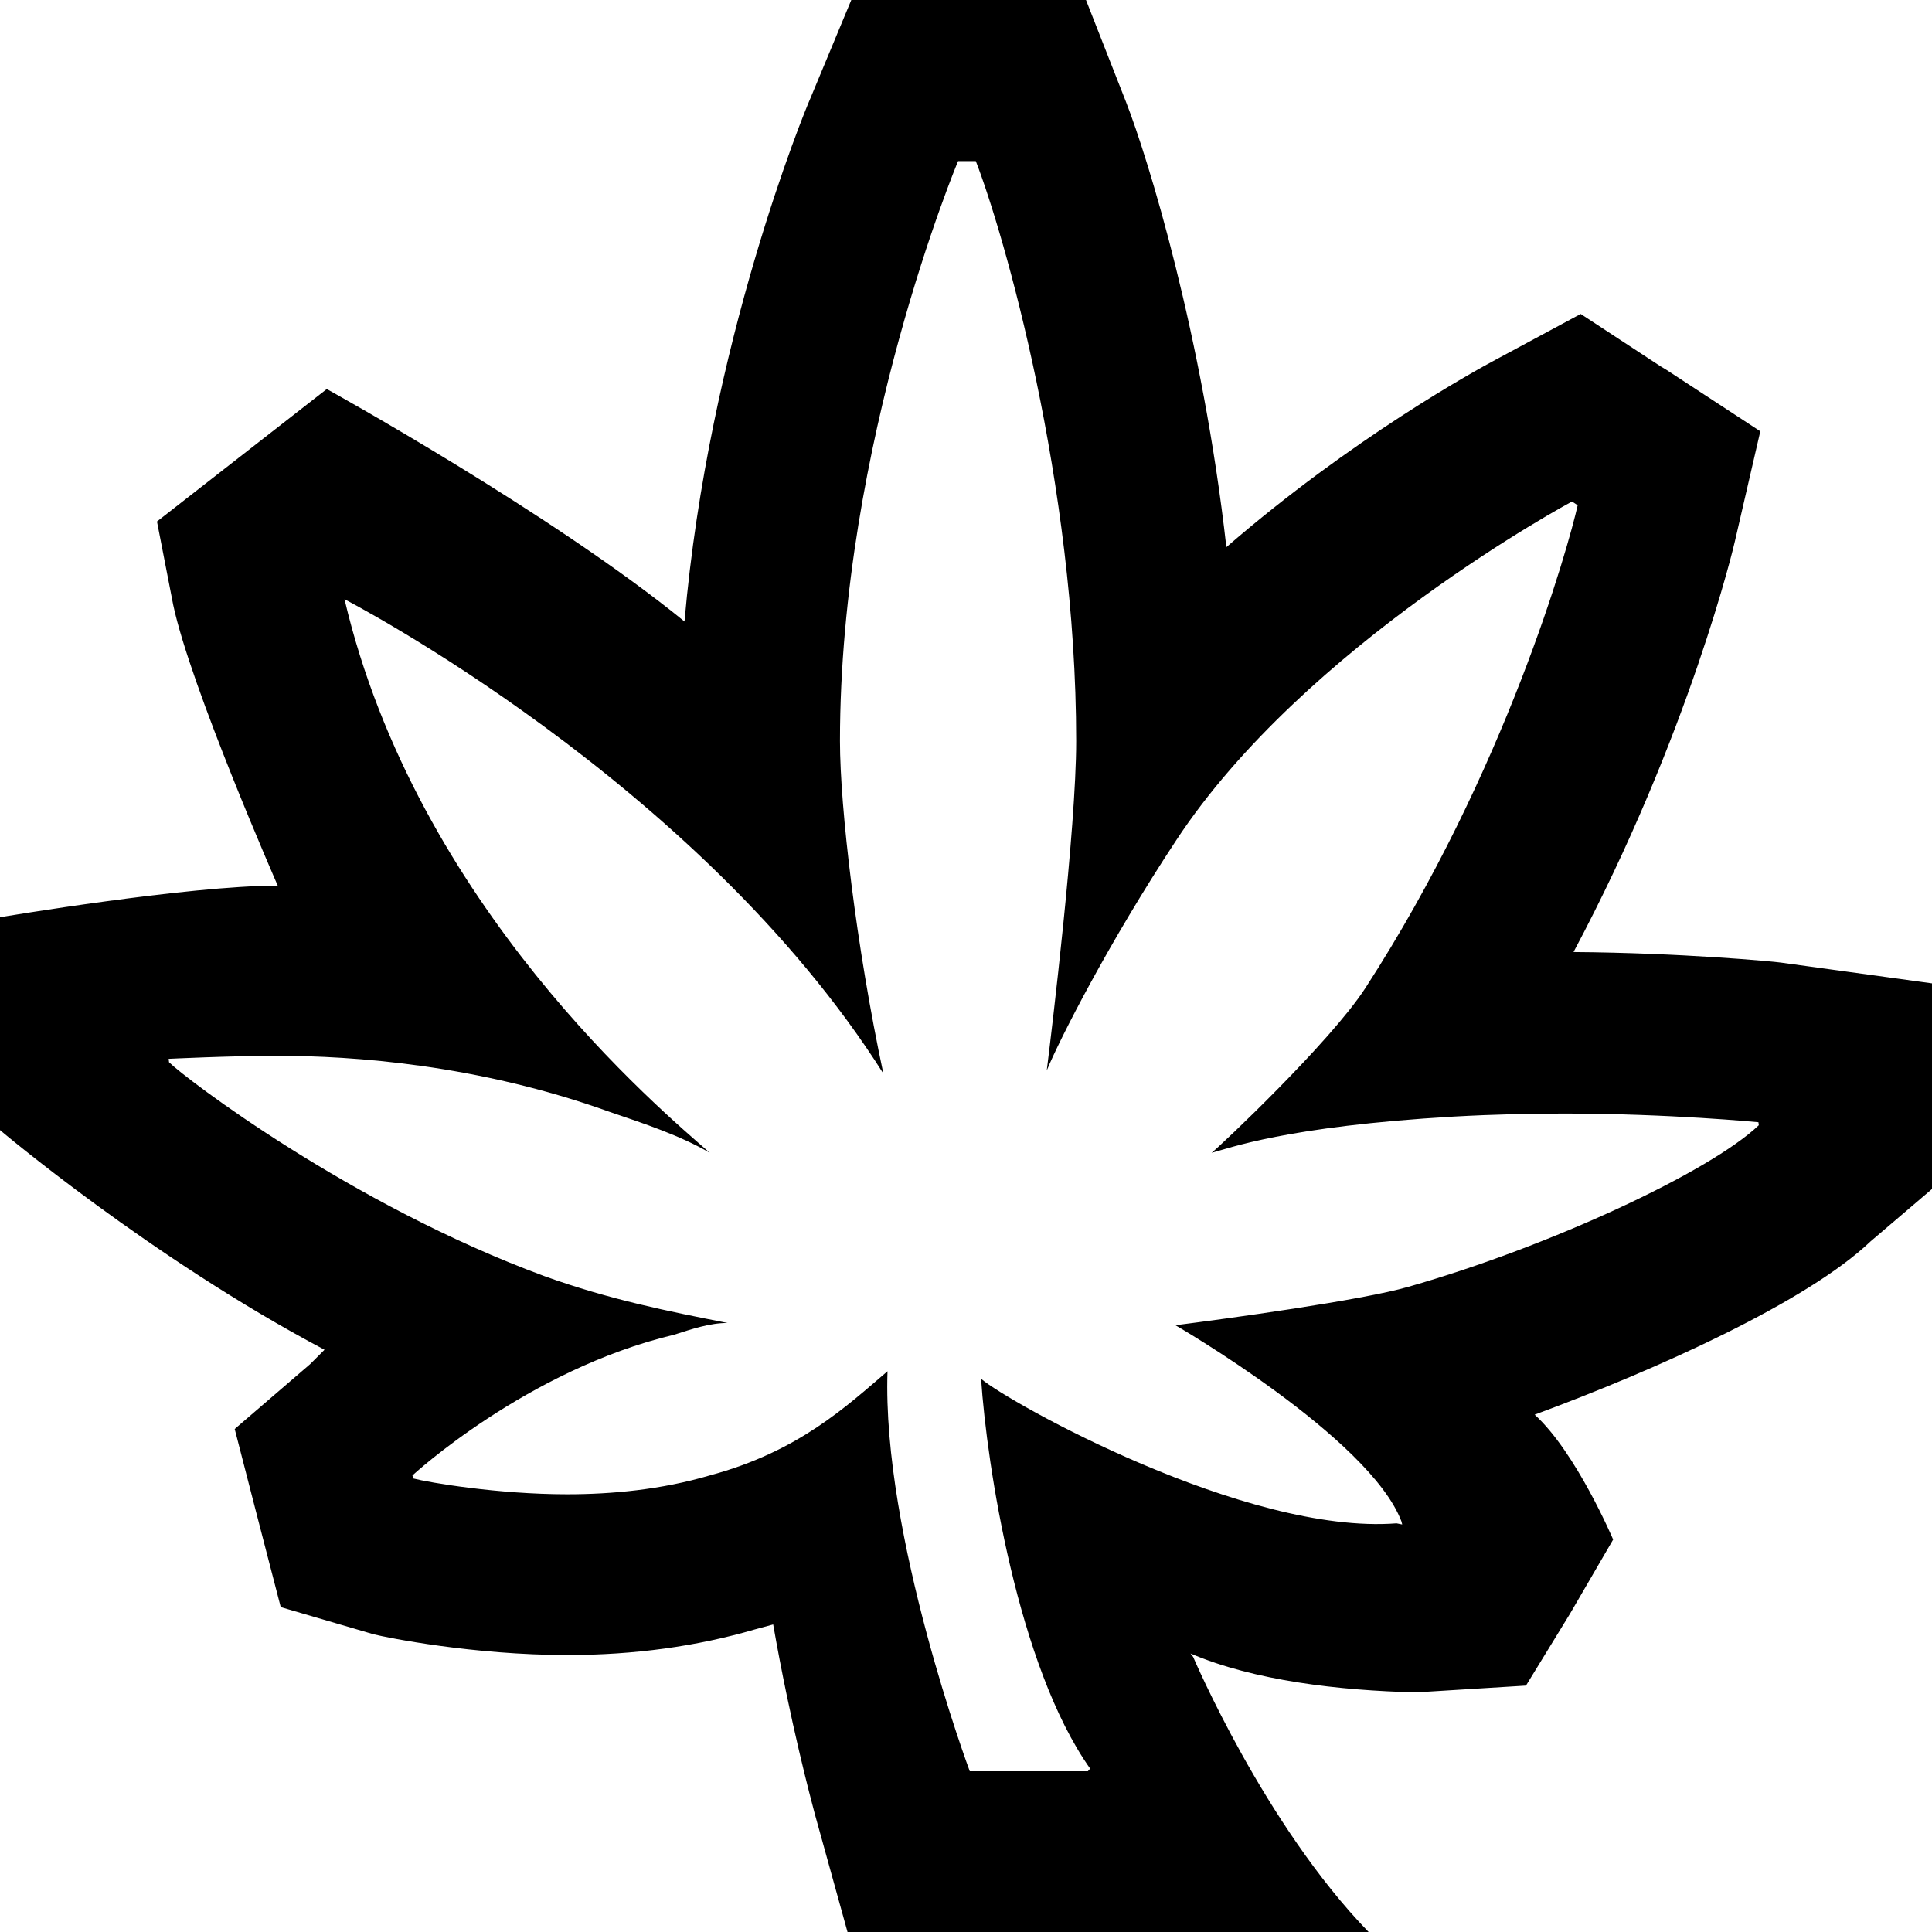 <?xml version="1.0" encoding="utf-8"?>
<!-- Generator: Adobe Illustrator 21.0.0, SVG Export Plug-In . SVG Version: 6.00 Build 0)  -->
<svg version="1.1" id="Layer_1" xmlns="http://www.w3.org/2000/svg" xmlns:xlink="http://www.w3.org/1999/xlink" x="0px" y="0px"
	 viewBox="0 0 512 512" style="enable-background:new 0 0 512 512;" xml:space="preserve">
<g>
	<path d="M512,315.1v-54.5l-40-5.5c-2-0.3-26.7-2.6-55-2.8c30.8-57.8,42.7-108.4,42.8-109l6.7-29l-24.9-16.3l-1.5-0.9l-21.2-13.9
		l-22.3,12c-5.3,2.8-38.4,21-71.6,49.8c-6.3-56-20.7-102.9-26.6-118L287.8,0h-62.2l-10.9,26.2c-1.3,2.9-26.9,64.8-33.3,138.5
		c-35.2-28.7-94.8-61.6-94.8-61.6l-45,35.1l4.3,22.1c4.6,21.7,27.7,74.4,27.7,74.4c-23.9,0-73.7,8.4-73.7,8.4v56.3
		c0,0,40,33.9,86.1,58.3l-3.8,3.8l-20,17.2l5.9,22.9l6.3,24.3l24.6,7.2c3.6,0.9,26.4,5.5,51.4,5.5c17.7,0,34.3-2.3,49.7-6.8l4.8-1.3
		c4.5,25.8,10,46.3,11,50.1l8.7,31.4h138.1c-27.6-28.4-46.5-72.9-46.5-72.9l-0.7-0.9c16.9,7.2,39.2,9.8,59.8,10.3l29.1-1.8
		l11.7-19.1l11.4-19.6c0,0-9.8-23.1-20.8-33.1c32.8-12.1,72.3-30,89-45.9L512,315.1z M373.3,341c-12.4,3.6-48.4,8.5-61.8,10.2
		c0,0,51.5,29.8,59.9,52l0.2,0.8l-1.5-0.3c-40,3.1-102.9-32.1-110.1-38.3c1.5,22.8,9.7,76.2,28.9,103.3l-0.6,0.7h-31.3
		c0,0-23.3-62.5-21.8-106c-10.9,9.3-23.6,21.3-47.1,27.6c-12.9,3.8-26.1,5-37.8,5c-18.3,0-36.6-3.1-40.8-4.2l-0.2-0.8
		c0,0,30.3-28,69.4-37.3c4.7-1.5,9.4-3.1,14.1-3.1c-15.7-3.1-31.3-6.2-48.5-12.4c-51.3-18.9-95.3-52.5-99.5-56.7l-0.1-0.9
		c0,0,16.3-0.8,28.7-0.8c20.2,0,53.2,2.3,88,14.8c9.4,3.2,18.8,6.3,26.7,10.9c-13-11.4-77.7-65.4-96.8-146.7
		c0,0,93.8,48.3,142.8,125.7c-7.2-33.7-11.5-70.5-11.5-88.1c0-79.1,31.3-153.7,31.3-153.7h4.7c7.3,18.8,26.6,85.3,26.6,153.7
		c0,23.2-6.5,76.9-7.8,87.3c3.4-8.3,16.5-34,34.3-61c34.1-51.9,104.9-89.8,104.9-89.8l1.5,1c-2.4,10.7-19,70.5-56.3,128
		c-9.3,14.3-38.2,41.6-40.7,43.6c4.4-1.1,19.5-7,64.2-9.6c10.8-0.6,20.6-0.8,29.3-0.8c27.7,0,51.4,2.3,51.4,2.3l0.1,0.8
		C453.2,310.5,410.8,330.3,373.3,341z"/>
</g>
</svg>

